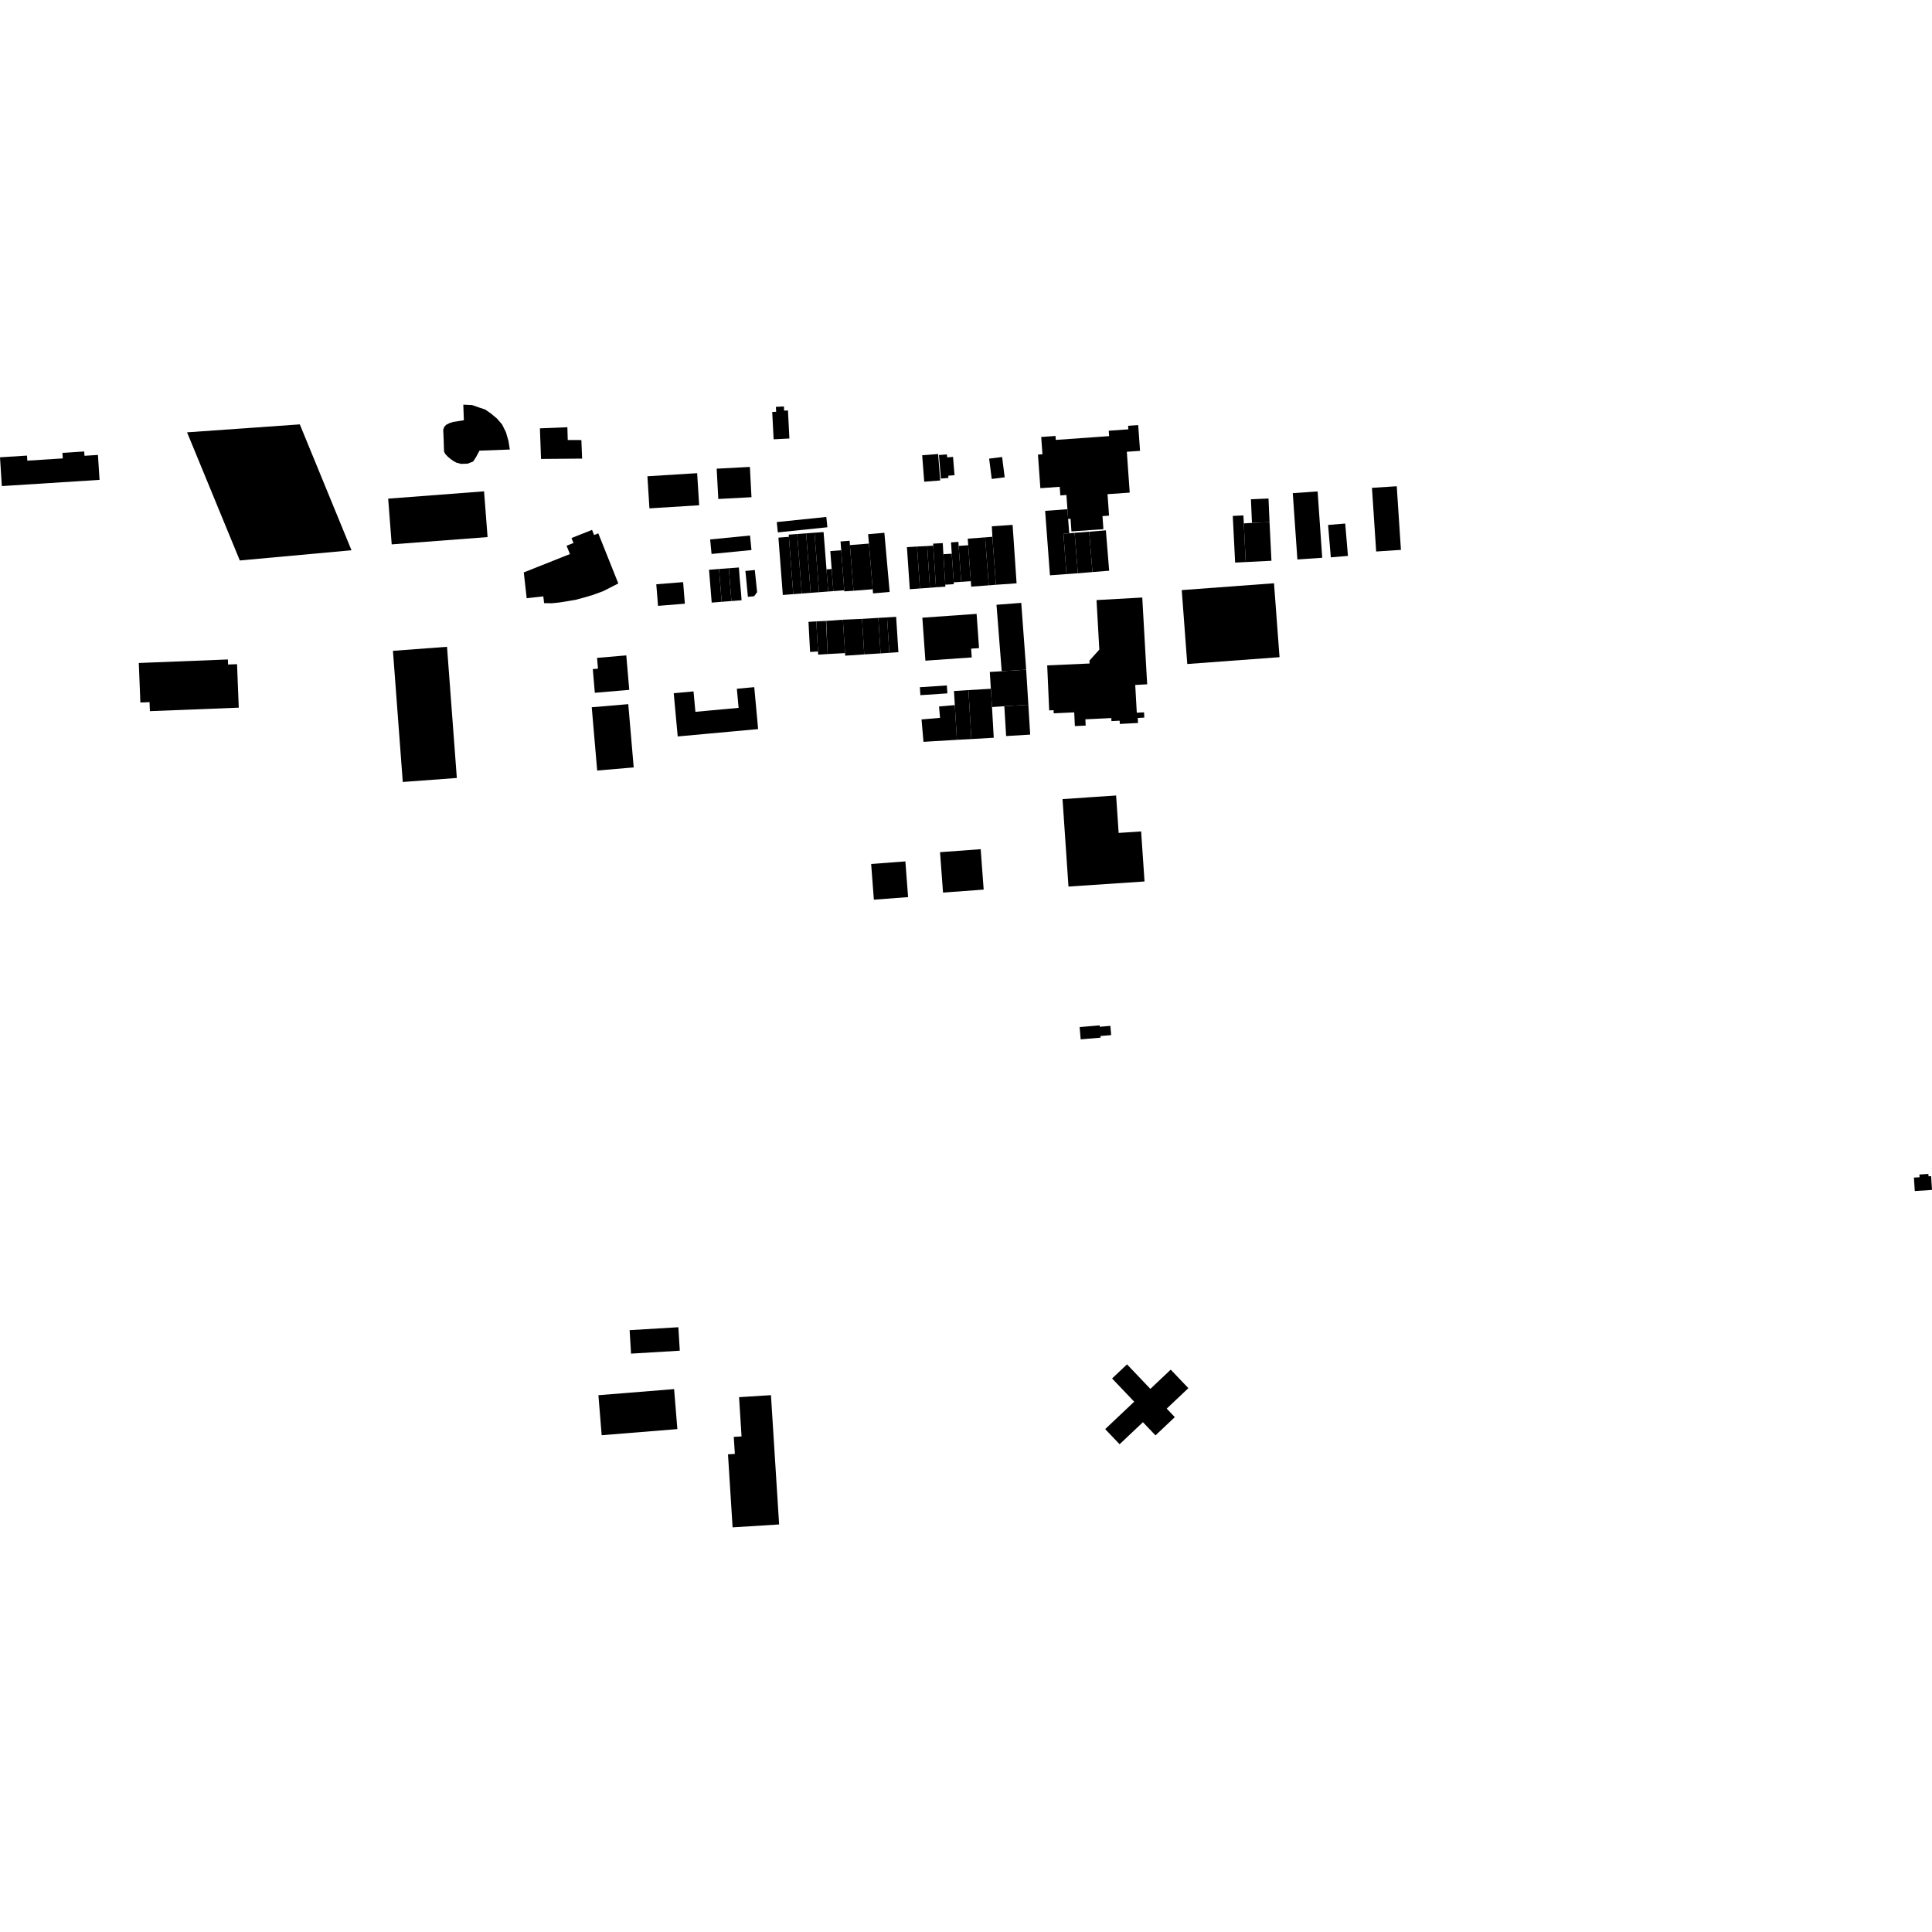 <?xml version="1.0" encoding="utf-8" standalone="no"?>
<!DOCTYPE svg PUBLIC "-//W3C//DTD SVG 1.1//EN"
  "http://www.w3.org/Graphics/SVG/1.1/DTD/svg11.dtd">
<!-- Created with matplotlib (https://matplotlib.org/) -->
<svg height="288pt" version="1.1" viewBox="0 0 288 288" width="288pt" xmlns="http://www.w3.org/2000/svg" xmlns:xlink="http://www.w3.org/1999/xlink">
 <defs>
  <style type="text/css">
*{stroke-linecap:butt;stroke-linejoin:round;}
  </style>
 </defs>
 <g id="figure_1">
  <g id="patch_1">
   <path d="M 0 288 
L 288 288 
L 288 0 
L 0 0 
z
" style="fill:none;opacity:0;"/>
  </g>
  <g id="axes_1">
   <g id="PatchCollection_1">
    <path clip-path="url(#pd144f420cf)" d="M 285.303 175.541 
L 285.433 177.546 
L 288 177.381 
L 287.867 175.325 
L 287.484 175.35 
L 287.462 174.996 
L 286.121 175.082 
L 286.147 175.487 
L 285.303 175.541 
"/>
    <path clip-path="url(#pd144f420cf)" d="M 100.974 213.033 
L 100.488 207.07 
L 89.205 207.981 
L 89.691 213.945 
L 100.974 213.033 
"/>
    <path clip-path="url(#pd144f420cf)" d="M 93.857 198.284 
L 94.069 201.783 
L 101.334 201.345 
L 101.122 197.848 
L 93.857 198.284 
"/>
    <path clip-path="url(#pd144f420cf)" d="M 69.063 60.319 
L 69.147 62.643 
L 67.542 62.903 
L 66.991 63.077 
L 66.492 63.338 
L 66.221 63.64 
L 66.069 64.091 
L 66.111 64.907 
L 66.138 65.632 
L 66.167 66.562 
L 66.195 67.317 
L 66.369 67.667 
L 66.72 68.045 
L 67.127 68.394 
L 67.623 68.743 
L 68.06 68.976 
L 68.731 69.151 
L 69.695 69.118 
L 70.529 68.801 
L 70.971 68.12 
L 71.475 67.178 
L 75.999 67.01 
L 75.796 65.732 
L 75.418 64.423 
L 74.836 63.26 
L 74.078 62.389 
L 73.204 61.66 
L 72.33 61.049 
L 71.455 60.758 
L 70.375 60.379 
L 69.063 60.319 
"/>
    <path clip-path="url(#pd144f420cf)" d="M 80.484 63.853 
L 80.65 68.415 
L 86.775 68.363 
L 86.665 65.599 
L 84.632 65.596 
L 84.578 63.688 
L 80.484 63.853 
"/>
    <path clip-path="url(#pd144f420cf)" d="M 100.432 103.335 
L 103.383 103.066 
L 103.662 106.11 
L 105.154 105.973 
L 107.473 105.762 
L 108.281 105.687 
L 110.104 105.522 
L 109.841 102.671 
L 112.437 102.433 
L 112.663 104.891 
L 112.829 106.695 
L 113.012 108.684 
L 108.729 109.077 
L 105.278 109.392 
L 101.024 109.781 
L 100.823 107.593 
L 100.646 105.67 
L 100.432 103.335 
"/>
    <path clip-path="url(#pd144f420cf)" d="M 78.079 85.329 
L 84.958 82.592 
L 84.46 81.352 
L 85.488 80.942 
L 85.192 80.205 
L 88.255 78.988 
L 88.562 79.754 
L 89.187 79.505 
L 92.171 86.974 
L 89.897 88.131 
L 88.302 88.712 
L 86.984 89.098 
L 85.907 89.391 
L 84.658 89.607 
L 83.443 89.803 
L 82.275 89.925 
L 81.108 89.911 
L 80.991 88.898 
L 78.512 89.178 
L 78.079 85.329 
"/>
    <path clip-path="url(#pd144f420cf)" d="M 57.865 74.333 
L 72.157 73.243 
L 72.682 80.062 
L 58.39 81.15 
L 57.865 74.333 
"/>
    <path clip-path="url(#pd144f420cf)" d="M 27.886 64.448 
L 44.692 63.261 
L 52.397 82.027 
L 35.749 83.548 
L 27.886 64.448 
"/>
    <path clip-path="url(#pd144f420cf)" d="M 20.69 98.83 
L 33.97 98.305 
L 33.999 99.058 
L 35.335 99.006 
L 35.593 105.489 
L 22.345 106.011 
L 22.292 104.669 
L 20.925 104.722 
L 20.69 98.83 
"/>
    <path clip-path="url(#pd144f420cf)" d="M 0 68.169 
L 0.274 72.459 
L 14.839 71.533 
L 14.601 67.816 
L 12.596 67.944 
L 12.554 67.3 
L 9.307 67.508 
L 9.359 68.334 
L 4.071 68.669 
L 4.024 67.914 
L 0 68.169 
"/>
    <path clip-path="url(#pd144f420cf)" d="M 88.211 105.43 
L 89.021 114.861 
L 94.465 114.398 
L 93.656 104.967 
L 88.211 105.43 
"/>
    <path clip-path="url(#pd144f420cf)" d="M 137.493 92.079 
L 145.581 91.509 
L 145.943 96.613 
L 144.763 96.695 
L 144.854 98 
L 137.948 98.485 
L 137.493 92.079 
"/>
    <path clip-path="url(#pd144f420cf)" d="M 163.457 89.454 
L 163.874 96.835 
L 162.399 98.478 
L 162.419 98.908 
L 156.104 99.188 
L 156.402 105.898 
L 157.056 105.869 
L 157.077 106.333 
L 160.133 106.191 
L 160.228 108.237 
L 161.84 108.161 
L 161.795 107.225 
L 165.659 107.041 
L 165.682 107.496 
L 166.904 107.435 
L 166.928 107.917 
L 169.644 107.774 
L 169.603 107.027 
L 170.58 106.973 
L 170.538 106.185 
L 169.459 106.244 
L 169.227 102.106 
L 171.007 102.007 
L 170.275 89.072 
L 163.457 89.454 
"/>
    <path clip-path="url(#pd144f420cf)" d="M 147.852 78.454 
L 150.946 78.243 
L 151.541 86.955 
L 148.456 87.171 
L 147.934 80.021 
L 147.852 78.454 
"/>
    <path clip-path="url(#pd144f420cf)" d="M 115.662 60.648 
L 116.857 60.587 
L 116.889 61.214 
L 117.459 61.185 
L 117.675 65.366 
L 115.324 65.487 
L 115.113 61.413 
L 115.699 61.383 
L 115.662 60.648 
"/>
    <path clip-path="url(#pd144f420cf)" d="M 147.389 87.256 
L 148.456 87.171 
L 147.934 80.021 
L 146.853 80.105 
L 147.389 87.256 
"/>
    <path clip-path="url(#pd144f420cf)" d="M 142.903 81.376 
L 143.286 86.737 
L 144.714 86.636 
L 144.331 81.275 
L 142.903 81.376 
"/>
    <path clip-path="url(#pd144f420cf)" d="M 144.331 81.275 
L 144.257 80.299 
L 146.853 80.105 
L 147.389 87.256 
L 144.775 87.45 
L 144.714 86.636 
L 144.331 81.275 
"/>
    <path clip-path="url(#pd144f420cf)" d="M 141.766 80.85 
L 142.877 80.778 
L 142.903 81.376 
L 143.286 86.737 
L 142.177 86.809 
L 141.877 82.537 
L 141.766 80.85 
"/>
    <path clip-path="url(#pd144f420cf)" d="M 140.911 87.16 
L 142.165 87.084 
L 142.177 86.809 
L 141.877 82.537 
L 140.629 82.613 
L 140.911 87.16 
"/>
    <path clip-path="url(#pd144f420cf)" d="M 139.104 81.04 
L 140.536 80.958 
L 140.629 82.613 
L 140.911 87.16 
L 140.931 87.452 
L 139.526 87.542 
L 139.12 81.338 
L 139.104 81.04 
"/>
    <path clip-path="url(#pd144f420cf)" d="M 135.194 81.566 
L 135.622 87.836 
L 137.133 87.722 
L 136.703 81.471 
L 135.194 81.566 
"/>
    <path clip-path="url(#pd144f420cf)" d="M 136.703 81.471 
L 137.133 87.722 
L 138.62 87.621 
L 138.218 81.395 
L 136.703 81.471 
"/>
    <path clip-path="url(#pd144f420cf)" d="M 138.62 87.621 
L 139.526 87.542 
L 139.12 81.338 
L 138.218 81.395 
L 138.62 87.621 
"/>
    <path clip-path="url(#pd144f420cf)" d="M 147.834 71.394 
L 147.45 68.367 
L 149.383 68.124 
L 149.767 71.151 
L 147.834 71.394 
"/>
    <path clip-path="url(#pd144f420cf)" d="M 137.467 67.862 
L 137.773 71.806 
L 140.152 71.622 
L 139.847 67.68 
L 137.467 67.862 
"/>
    <path clip-path="url(#pd144f420cf)" d="M 141.156 67.737 
L 139.969 67.832 
L 140.256 71.337 
L 141.383 71.244 
L 141.355 70.914 
L 142.289 70.84 
L 142.066 68.109 
L 141.192 68.179 
L 141.156 67.737 
"/>
    <path clip-path="url(#pd144f420cf)" d="M 106.834 69.864 
L 111.784 69.604 
L 112.023 74.118 
L 107.075 74.38 
L 106.834 69.864 
"/>
    <path clip-path="url(#pd144f420cf)" d="M 105.857 80.413 
L 106.071 82.578 
L 112.02 81.993 
L 111.805 79.829 
L 105.857 80.413 
"/>
    <path clip-path="url(#pd144f420cf)" d="M 111.112 85.113 
L 112.519 84.97 
L 112.86 88.272 
L 112.42 88.877 
L 111.491 88.969 
L 111.44 88.436 
L 111.216 86.114 
L 111.112 85.113 
"/>
    <path clip-path="url(#pd144f420cf)" d="M 108.645 84.712 
L 109.032 89.597 
L 110.546 89.479 
L 110.477 88.525 
L 110.264 86.201 
L 110.198 85.278 
L 110.144 84.594 
L 108.645 84.712 
"/>
    <path clip-path="url(#pd144f420cf)" d="M 105.694 84.937 
L 106.092 89.828 
L 107.581 89.709 
L 107.182 84.817 
L 105.694 84.937 
"/>
    <path clip-path="url(#pd144f420cf)" d="M 107.182 84.817 
L 107.581 89.709 
L 109.032 89.597 
L 108.645 84.712 
L 107.182 84.817 
"/>
    <path clip-path="url(#pd144f420cf)" d="M 155.21 65.14 
L 155.396 67.716 
L 154.725 67.765 
L 155.086 72.774 
L 157.969 72.568 
L 158.063 73.851 
L 158.969 73.785 
L 159.121 75.908 
L 159.224 77.36 
L 159.585 77.335 
L 159.718 79.216 
L 164.483 78.882 
L 164.346 76.934 
L 165.324 76.866 
L 165.098 73.665 
L 168.405 73.432 
L 167.974 67.344 
L 169.944 67.206 
L 169.67 63.368 
L 168.164 63.473 
L 168.201 63.999 
L 165.278 64.206 
L 165.335 65.013 
L 157.385 65.579 
L 157.342 64.987 
L 155.21 65.14 
"/>
    <path clip-path="url(#pd144f420cf)" d="M 97.831 87.096 
L 98.091 90.314 
L 102.091 89.993 
L 101.832 86.776 
L 97.831 87.096 
"/>
    <path clip-path="url(#pd144f420cf)" d="M 96.509 70.997 
L 103.923 70.534 
L 104.223 75.318 
L 96.811 75.781 
L 96.509 70.997 
"/>
    <path clip-path="url(#pd144f420cf)" d="M 115.792 77.824 
L 115.952 79.362 
L 123.338 78.599 
L 123.178 77.061 
L 115.792 77.824 
"/>
    <path clip-path="url(#pd144f420cf)" d="M 129.408 79.634 
L 131.832 79.421 
L 132.618 88.239 
L 130.144 88.456 
L 130.089 87.837 
L 129.533 81.031 
L 129.408 79.634 
"/>
    <path clip-path="url(#pd144f420cf)" d="M 126.693 81.256 
L 127.232 88.063 
L 130.089 87.837 
L 129.533 81.031 
L 126.693 81.256 
"/>
    <path clip-path="url(#pd144f420cf)" d="M 125.295 80.717 
L 126.657 80.61 
L 126.693 81.256 
L 127.232 88.063 
L 125.857 88.153 
L 125.851 87.998 
L 125.4 82.024 
L 125.295 80.717 
"/>
    <path clip-path="url(#pd144f420cf)" d="M 125.4 82.024 
L 123.773 82.146 
L 123.975 84.82 
L 124.224 88.12 
L 125.851 87.998 
L 125.4 82.024 
"/>
    <path clip-path="url(#pd144f420cf)" d="M 148.546 90.154 
L 149.322 100.059 
L 152.97 99.832 
L 152.237 89.869 
L 148.546 90.154 
"/>
    <path clip-path="url(#pd144f420cf)" d="M 139.981 105.31 
L 140.129 107.009 
L 137.37 107.245 
L 137.661 110.584 
L 142.644 110.284 
L 142.334 105.107 
L 139.981 105.31 
"/>
    <path clip-path="url(#pd144f420cf)" d="M 137.123 102.441 
L 137.201 103.627 
L 141.224 103.361 
L 141.145 102.176 
L 137.123 102.441 
"/>
    <path clip-path="url(#pd144f420cf)" d="M 142.334 105.107 
L 142.206 103.007 
L 144.367 102.872 
L 144.802 110.169 
L 142.644 110.284 
L 142.334 105.107 
"/>
    <path clip-path="url(#pd144f420cf)" d="M 144.367 102.872 
L 147.702 102.674 
L 147.877 105.399 
L 148.135 109.972 
L 144.802 110.169 
L 144.367 102.872 
"/>
    <path clip-path="url(#pd144f420cf)" d="M 147.702 102.674 
L 147.549 100.166 
L 149.322 100.059 
L 152.97 99.832 
L 153.295 105.059 
L 149.714 105.275 
L 147.877 105.399 
L 147.702 102.674 
"/>
    <path clip-path="url(#pd144f420cf)" d="M 149.714 105.275 
L 149.983 109.722 
L 153.566 109.506 
L 153.295 105.059 
L 149.714 105.275 
"/>
    <path clip-path="url(#pd144f420cf)" d="M 205.144 82.212 
L 204.517 72.725 
L 208.21 72.483 
L 208.835 81.971 
L 205.144 82.212 
"/>
    <path clip-path="url(#pd144f420cf)" d="M 197.976 78.256 
L 200.53 78.043 
L 200.936 82.868 
L 198.382 83.081 
L 197.976 78.256 
"/>
    <path clip-path="url(#pd144f420cf)" d="M 197.102 83.144 
L 196.414 73.256 
L 192.711 73.512 
L 193.4 83.4 
L 197.102 83.144 
"/>
    <path clip-path="url(#pd144f420cf)" d="M 183.767 76.908 
L 185.35 76.83 
L 185.411 78.022 
L 185.7 83.785 
L 184.119 83.863 
L 183.767 76.908 
"/>
    <path clip-path="url(#pd144f420cf)" d="M 185.411 78.022 
L 186.629 77.947 
L 189.248 77.835 
L 189.533 83.593 
L 185.7 83.785 
L 185.411 78.022 
"/>
    <path clip-path="url(#pd144f420cf)" d="M 186.629 77.947 
L 186.474 74.426 
L 189.094 74.311 
L 189.248 77.835 
L 186.629 77.947 
"/>
    <path clip-path="url(#pd144f420cf)" d="M 176.161 87.965 
L 189.914 86.945 
L 190.738 97.963 
L 176.984 98.984 
L 176.161 87.965 
"/>
    <path clip-path="url(#pd144f420cf)" d="M 162.362 79.259 
L 164.851 79.059 
L 165.34 85.075 
L 162.851 85.275 
L 162.362 79.259 
"/>
    <path clip-path="url(#pd144f420cf)" d="M 160.189 79.427 
L 162.362 79.259 
L 162.851 85.275 
L 160.676 85.459 
L 160.189 79.427 
"/>
    <path clip-path="url(#pd144f420cf)" d="M 160.189 79.427 
L 159.391 79.497 
L 158.526 79.561 
L 158.976 85.579 
L 160.676 85.459 
L 160.189 79.427 
"/>
    <path clip-path="url(#pd144f420cf)" d="M 155.796 76.154 
L 159.121 75.908 
L 159.224 77.36 
L 159.391 79.497 
L 158.526 79.561 
L 158.976 85.579 
L 156.514 85.761 
L 155.796 76.154 
"/>
    <path clip-path="url(#pd144f420cf)" d="M 58.575 97.019 
L 66.635 96.418 
L 66.823 98.927 
L 68.099 115.97 
L 60.041 116.568 
L 58.575 97.019 
"/>
    <path clip-path="url(#pd144f420cf)" d="M 93.36 97.697 
L 89.001 98.069 
L 89.139 99.676 
L 88.368 99.74 
L 88.67 103.272 
L 93.802 102.836 
L 93.36 97.697 
"/>
    <path clip-path="url(#pd144f420cf)" d="M 116.038 80.144 
L 117.596 80.024 
L 118.252 88.57 
L 116.693 88.69 
L 116.038 80.144 
"/>
    <path clip-path="url(#pd144f420cf)" d="M 117.596 80.024 
L 117.573 79.701 
L 118.837 79.606 
L 119.517 88.475 
L 118.252 88.57 
L 117.596 80.024 
"/>
    <path clip-path="url(#pd144f420cf)" d="M 118.837 79.606 
L 120.167 79.507 
L 120.846 88.372 
L 119.517 88.475 
L 118.837 79.606 
"/>
    <path clip-path="url(#pd144f420cf)" d="M 120.167 79.507 
L 121.414 79.412 
L 122.098 88.279 
L 120.846 88.372 
L 120.167 79.507 
"/>
    <path clip-path="url(#pd144f420cf)" d="M 121.414 79.412 
L 122.768 79.315 
L 123.206 84.878 
L 123.456 88.176 
L 122.098 88.279 
L 121.414 79.412 
"/>
    <path clip-path="url(#pd144f420cf)" d="M 123.206 84.878 
L 123.975 84.82 
L 124.224 88.12 
L 123.456 88.176 
L 123.206 84.878 
"/>
    <path clip-path="url(#pd144f420cf)" d="M 130.266 134.114 
L 129.861 128.791 
L 134.962 128.407 
L 135.367 133.73 
L 130.266 134.114 
"/>
    <path clip-path="url(#pd144f420cf)" d="M 159.276 132.16 
L 158.389 119.12 
L 166.376 118.582 
L 166.756 124.163 
L 170.106 123.939 
L 170.613 131.398 
L 159.276 132.16 
"/>
    <path clip-path="url(#pd144f420cf)" d="M 168.002 203.383 
L 171.482 207.039 
L 174.519 204.169 
L 177.148 206.93 
L 173.92 209.98 
L 175.127 211.248 
L 172.247 213.969 
L 170.374 212.004 
L 166.896 215.291 
L 164.747 213.036 
L 169.074 208.947 
L 165.777 205.486 
L 168.002 203.383 
"/>
    <path clip-path="url(#pd144f420cf)" d="M 114.924 207.974 
L 116.142 227.247 
L 109.207 227.681 
L 108.52 216.795 
L 109.542 216.729 
L 109.382 214.195 
L 110.541 214.123 
L 110.171 208.273 
L 114.924 207.974 
"/>
    <path clip-path="url(#pd144f420cf)" d="M 123.377 97.498 
L 123.162 92.555 
L 125.649 92.381 
L 125.968 97.357 
L 123.377 97.498 
"/>
    <path clip-path="url(#pd144f420cf)" d="M 125.992 97.741 
L 125.968 97.357 
L 125.649 92.381 
L 128.499 92.257 
L 128.831 97.551 
L 125.992 97.741 
"/>
    <path clip-path="url(#pd144f420cf)" d="M 133.924 97.221 
L 133.586 91.952 
L 132.232 92.031 
L 132.572 97.316 
L 133.924 97.221 
"/>
    <path clip-path="url(#pd144f420cf)" d="M 120.518 92.698 
L 121.686 92.628 
L 121.936 97.121 
L 120.759 97.183 
L 120.518 92.698 
"/>
    <path clip-path="url(#pd144f420cf)" d="M 131.265 97.401 
L 130.933 92.104 
L 128.499 92.257 
L 128.831 97.551 
L 131.265 97.401 
"/>
    <path clip-path="url(#pd144f420cf)" d="M 121.686 92.628 
L 123.123 92.561 
L 123.377 97.498 
L 121.962 97.587 
L 121.936 97.121 
L 121.686 92.628 
"/>
    <path clip-path="url(#pd144f420cf)" d="M 132.572 97.316 
L 132.232 92.031 
L 130.933 92.104 
L 131.265 97.401 
L 132.572 97.316 
"/>
    <path clip-path="url(#pd144f420cf)" d="M 140.13 127.033 
L 146.189 126.587 
L 146.635 132.611 
L 140.576 133.057 
L 140.13 127.033 
"/>
    <path clip-path="url(#pd144f420cf)" d="M 160.94 153.105 
L 161.096 154.934 
L 164.066 154.681 
L 164.045 154.436 
L 165.639 154.302 
L 165.52 152.923 
L 163.938 153.058 
L 163.92 152.85 
L 160.94 153.105 
"/>
   </g>
  </g>
 </g>
 <defs>
  <clipPath id="pd144f420cf">
   <rect height="167.362" width="288" x="0" y="60.319"/>
  </clipPath>
 </defs>
</svg>
